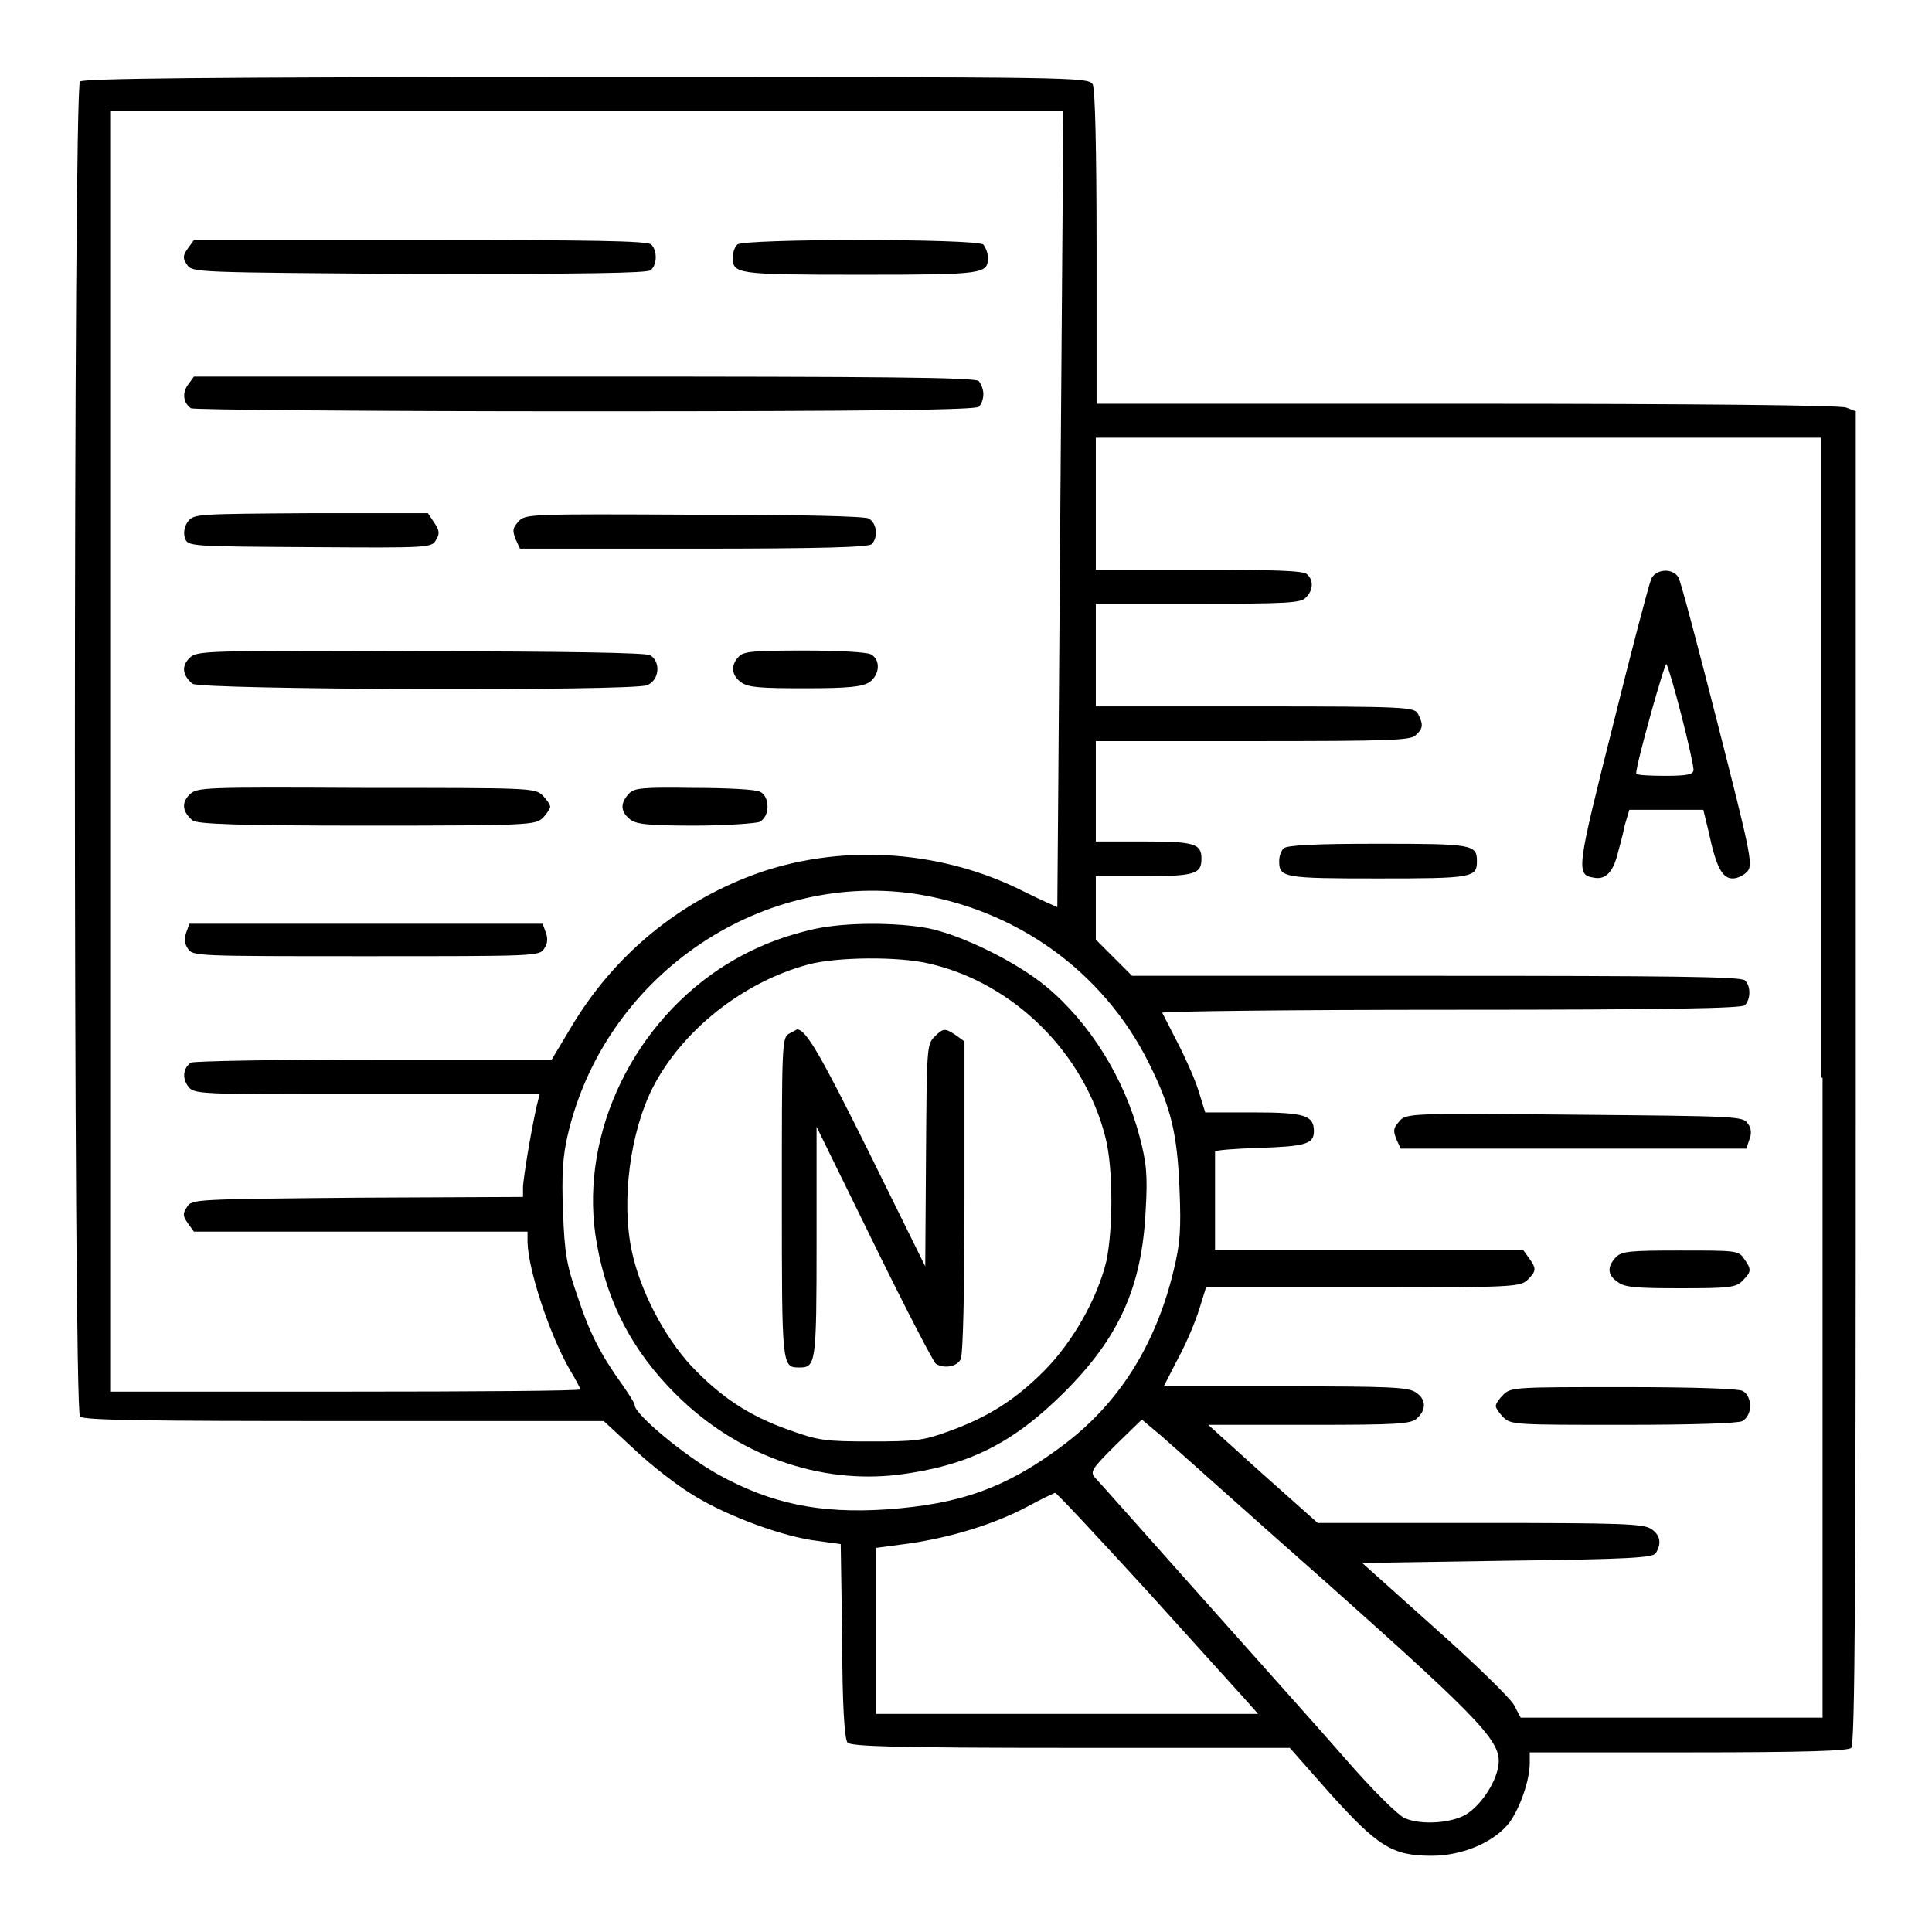 <?xml version="1.0" encoding="utf-8"?>
<!-- Svg Vector Icons : http://www.onlinewebfonts.com/icon -->
<!DOCTYPE svg PUBLIC "-//W3C//DTD SVG 1.1//EN" "http://www.w3.org/Graphics/SVG/1.1/DTD/svg11.dtd">
<svg version="1.1" xmlns="http://www.w3.org/2000/svg" xmlns:xlink="http://www.w3.org/1999/xlink" x="0px" y="0px" viewBox="0 0 256 256" enable-background="new 0 0 256 256" xml:space="preserve">
<g><g><g><path fill="#000000" d="M10.6,10.8c-0.9,0.9-0.9,176,0,176.9c0.5,0.5,8.9,0.6,35,0.6H80l4,3.7c2.2,2.1,5.8,4.9,8,6.2c4.4,2.7,11.9,5.5,16.5,6l2.9,0.4l0.2,12.8c0,8.4,0.3,13,0.7,13.5c0.5,0.5,6,0.7,29.6,0.7h29l5.3,6c6.4,7.1,8.3,8.3,13.5,8.3c4.1,0,8.3-1.8,10.3-4.4c1.4-1.9,2.7-5.6,2.7-7.9v-1.4h21c15.7,0,21.2-0.2,21.6-0.6c0.5-0.5,0.6-20.9,0.6-88.8V54.5l-1.3-0.5c-0.8-0.3-19.7-0.5-50.3-0.5h-49V32.8c0-13.3-0.2-21-0.5-21.6c-0.6-1-1.8-1-67.1-1C26.7,10.2,11.1,10.4,10.6,10.8z M140.5,67.4c-0.2,29-0.4,52.8-0.4,52.8c0,0-2.1-0.9-4.5-2.1c-10.7-5.4-23.5-6.3-34.6-2.6c-10.8,3.7-19.7,11-25.5,20.9l-2.4,4H49.6c-13,0-23.9,0.2-24.3,0.4c-1,0.7-1.2,2-0.4,3.1c0.8,1.1,0.9,1.1,23.7,1.1h22.9l-0.4,1.6c-0.9,4.1-1.7,9.3-1.8,10.6v1.4l-21.9,0.1c-21.5,0.2-22,0.2-22.6,1.2c-0.6,0.9-0.6,1.2,0.1,2.2l0.8,1.1h22.1h22.1v1.4c0.1,3.7,2.9,12.2,5.6,16.9c0.8,1.3,1.4,2.5,1.4,2.6c0,0.2-14,0.3-31.2,0.3H14.6V99.5V14.7h63.1h63.2L140.5,67.4z M241.5,142.8v84.8h-20h-20l-0.9-1.7c-0.5-0.9-5.2-5.5-10.5-10.2l-9.6-8.6l19.2-0.3c16.4-0.2,19.3-0.4,19.7-1c0.8-1.3,0.6-2.4-0.6-3.2c-1-0.7-4-0.8-22.7-0.8h-21.5l-7.3-6.5l-7.2-6.5h13.4c11.8,0,13.5-0.1,14.3-0.9c1.2-1.1,1.2-2.5-0.2-3.4c-1-0.7-3.5-0.8-17.3-0.8h-16.1l1.9-3.7c1.1-2,2.3-4.9,2.8-6.5l0.9-2.9h20.8c20.1,0,20.8-0.1,21.8-1c1.2-1.2,1.2-1.5,0.2-2.9l-0.8-1.1h-20.4H161v-6.3c0-3.5,0-6.4,0-6.7c0-0.2,2.7-0.4,5.9-0.5c6-0.2,7.2-0.5,7.2-2.2c0-2.1-1.2-2.5-8-2.5h-6.4l-0.9-2.9c-0.5-1.6-1.8-4.5-2.8-6.4c-1-2-1.9-3.7-2-3.9c-0.1-0.2,17.1-0.4,38.2-0.4c29.2,0,38.6-0.2,39-0.6c0.8-0.8,0.8-2.6,0-3.3c-0.5-0.5-10.2-0.6-40.9-0.6h-40.3l-2.4-2.4l-2.4-2.4v-4.2v-4.2h6.4c6.7,0,7.6-0.3,7.6-2.3c0-2-0.9-2.3-7.6-2.3h-6.4V105v-6.8h20.8c18.3,0,21-0.1,21.6-0.8c1-0.9,1-1.4,0.3-2.8c-0.5-0.9-1.3-1-21.6-1h-21.1v-6.8v-6.8h13.5c11.7,0,13.7-0.1,14.3-0.8c1-0.9,1.1-2.3,0.2-3.1c-0.5-0.5-4.3-0.6-14.3-0.6h-13.7v-8.8V58h48h48.1V142.8z M121,118.4c13.5,2,25.1,10.2,31.2,22.4c3,6,3.8,9.4,4.1,16.9c0.2,5.2,0.1,7-0.8,10.7c-2.4,9.9-7.3,17.7-14.9,23.3c-7.4,5.5-13.4,7.6-23.1,8.3c-9,0.6-15.4-0.8-22.3-4.6c-4.5-2.5-11.1-8-11.1-9.2c0-0.3-0.8-1.5-1.7-2.8c-2.8-3.9-4.3-6.8-5.9-11.7c-1.4-4-1.7-5.6-1.9-11.2c-0.2-4.9,0-7.4,0.6-10C80,129.6,100.3,115.5,121,118.4z M176.1,210c21.2,18.9,23,21,22.4,24.2c-0.4,2.1-2.1,4.7-3.9,6c-1.9,1.4-6.3,1.7-8.5,0.7c-1-0.5-4.3-3.8-7.7-7.7c-3.3-3.8-12-13.5-19.3-21.7s-13.6-15.3-14-15.7c-0.7-0.8-0.4-1.2,2.7-4.3l3.5-3.4l2.5,2.1C155.1,191.3,165.1,200.3,176.1,210z M152,210.8c6.4,7.1,12.4,13.7,13.2,14.6l1.5,1.7h-25.3h-25.3v-11v-11l4.5-0.6c5.4-0.8,11.1-2.5,15.6-4.9c1.8-1,3.4-1.7,3.6-1.8C140.1,197.9,145.5,203.7,152,210.8z"/><path fill="#000000" d="M24.9,32.9c-0.7,1-0.7,1.3-0.1,2.2c0.7,1,1.1,1,30.7,1.2c21.8,0,30.3-0.1,30.7-0.5c0.9-0.7,0.9-2.6,0.1-3.4c-0.5-0.5-7.9-0.6-30.6-0.6H25.7L24.9,32.9z"/><path fill="#000000" d="M97.7,32.4c-0.4,0.4-0.6,1.1-0.6,1.7c0,2.2,0.4,2.3,16.9,2.3s16.9-0.1,16.9-2.3c0-0.6-0.3-1.3-0.6-1.7C129.3,31.6,98.5,31.6,97.7,32.4z"/><path fill="#000000" d="M24.9,51c-0.8,1.1-0.6,2.4,0.4,3.1c0.3,0.2,23.7,0.4,52.2,0.4c39.4,0,51.7-0.2,52.2-0.6c0.4-0.4,0.6-1.1,0.6-1.7c0-0.6-0.3-1.3-0.6-1.7c-0.5-0.5-12.8-0.6-52.3-0.6H25.7L24.9,51z"/><path fill="#000000" d="M24.9,69.1c-0.5,0.7-0.6,1.5-0.4,2.2c0.4,1.1,0.6,1.1,16.6,1.2c15.9,0.1,16.1,0.1,16.7-1c0.5-0.8,0.4-1.3-0.3-2.3l-0.8-1.2H41.2C26,68.1,25.7,68.1,24.9,69.1z"/><path fill="#000000" d="M68.7,69.1c-0.8,0.9-0.8,1.2-0.4,2.3l0.6,1.3h23c17.3,0,23.2-0.2,23.6-0.6c0.9-0.9,0.7-2.8-0.4-3.4c-0.7-0.3-8.9-0.5-23.3-0.5C70.2,68.1,69.6,68.1,68.7,69.1z"/><path fill="#000000" d="M25.1,87.2c-1.1,1.1-0.9,2.3,0.4,3.4c1,0.8,58.1,1,60.2,0.2c1.7-0.6,1.9-3.2,0.4-4c-0.7-0.3-11.1-0.5-30.4-0.5C26.9,86.2,26.1,86.2,25.1,87.2z"/><path fill="#000000" d="M97.9,87c-1.1,1.1-1,2.5,0.3,3.4c0.9,0.7,2.6,0.8,8.5,0.8c5.8,0,7.5-0.2,8.5-0.8c1.4-1,1.5-3,0.2-3.7c-0.6-0.3-4.4-0.5-8.8-0.5C100,86.2,98.5,86.3,97.9,87z"/><path fill="#000000" d="M25.1,105.3c-1.1,1.1-0.9,2.3,0.4,3.4c0.6,0.5,6,0.7,23.1,0.7c21.6,0,22.3-0.1,23.3-1c0.6-0.6,1-1.3,1-1.5c0-0.3-0.5-1-1-1.5c-1-1-1.7-1-23.4-1C26.9,104.3,26.1,104.3,25.1,105.3z"/><path fill="#000000" d="M83.3,105.2c-1.1,1.2-1.1,2.3,0.1,3.3c0.8,0.7,2.2,0.9,8.6,0.9c4.3,0,8.1-0.3,8.7-0.5c0.6-0.4,1-1.1,1-2c0-1-0.4-1.7-1-2c-0.6-0.3-4.4-0.5-8.8-0.5C85.1,104.3,84,104.4,83.3,105.2z"/><path fill="#000000" d="M24.7,123.5c-0.3,0.8-0.3,1.5,0.2,2.2c0.6,1,1.2,1,23.6,1s23,0,23.6-1c0.5-0.7,0.5-1.4,0.2-2.2l-0.4-1.1H48.5H25.1L24.7,123.5z"/><path fill="#000000" d="M218.8,76.7c-0.3,0.7-2.6,9.4-5.1,19.5c-4.8,19.1-4.9,19.7-2.5,20.1c1.5,0.3,2.5-0.7,3.1-3c0.3-1.1,0.8-2.9,1-4l0.6-2h4.9h4.9l0.7,2.9c1,4.7,1.8,6.2,3.2,6.2c0.7,0,1.6-0.5,2-1c0.7-0.9,0.2-3-4-19.5c-2.6-10.2-4.9-18.9-5.2-19.4C221.6,75.2,219.4,75.4,218.8,76.7z M222.8,94.8c0.9,3.5,1.6,6.7,1.6,7.2c0,0.6-0.7,0.8-3.8,0.8c-2.1,0-3.8-0.1-3.8-0.3c0-1.3,3.8-14.8,4-14.5C221,88.2,221.9,91.3,222.8,94.8z"/><path fill="#000000" d="M170.1,112.4c-0.4,0.4-0.6,1.1-0.6,1.7c0,2.2,0.6,2.3,13.1,2.3s13.1-0.1,13.1-2.3c0-2.2-0.6-2.3-13.1-2.3C174.1,111.8,170.6,112,170.1,112.4z"/><path fill="#000000" d="M185.4,148.6c-0.8,0.9-0.8,1.2-0.4,2.3l0.6,1.3h22.9h22.9l0.4-1.2c0.3-0.7,0.3-1.5-0.2-2.1c-0.6-1-1.3-1-23-1.2C186.8,147.5,186.3,147.5,185.4,148.6z"/><path fill="#000000" d="M214.1,166.6c-1.2,1.3-1.1,2.4,0.3,3.3c0.9,0.7,2.6,0.8,8.3,0.8c6.5,0,7.3-0.1,8.2-1c1.2-1.2,1.2-1.5,0.2-2.9c-0.7-1.1-1.1-1.1-8.5-1.1C215.9,165.7,214.9,165.8,214.1,166.6z"/><path fill="#000000" d="M199.2,184.8c-0.6,0.6-1,1.2-1,1.5c0,0.3,0.5,1,1,1.5c1,1,1.7,1,15.9,1c9.3,0,15.2-0.2,15.8-0.5c0.6-0.4,1-1.1,1-2s-0.4-1.7-1-2c-0.6-0.3-6.6-0.5-15.8-0.5C200.9,183.8,200.2,183.8,199.2,184.8z"/><path fill="#000000" d="M107.9,123.1c-4.8,1.1-8.6,2.7-12.6,5.3c-12.1,8.1-18.7,22.9-16.2,36.5c1.4,7.8,4.7,14.1,10.4,19.8c8.1,8.1,19,12,29.6,10.7c9.2-1.2,15.1-4.1,22-11c7.2-7.2,10.2-13.9,10.7-23.9c0.3-4.8,0.1-6.5-0.8-9.9c-2-7.7-6.6-15.1-12.4-19.9c-4-3.3-11.2-6.8-15.6-7.7C118.7,122.2,112,122.2,107.9,123.1z M123.2,127.7c11.2,2.6,20.5,11.9,23.3,23.1c1,4,1,12,0.1,16.3c-1.2,5-4.5,10.8-8.3,14.6s-7.4,6.1-12.7,8c-3.3,1.2-4.4,1.3-10.2,1.3c-6,0-6.9-0.1-10.8-1.5c-5.4-1.9-9.1-4.4-13-8.5c-3.6-3.9-6.8-10-7.9-15.3c-1.4-6.6-0.2-15.7,2.8-21.6c3.9-7.6,12-14,20.6-16.3C110.8,126.8,119.1,126.7,123.2,127.7z"/><path fill="#000000" d="M104.5,137c-0.9,0.5-0.9,2.1-0.9,21.7c0,22.4,0,22.5,2.3,22.5c2.2,0,2.3-0.4,2.3-16.6v-15.3l7.6,15.5c4.2,8.6,7.9,15.7,8.2,15.9c1.1,0.7,2.8,0.4,3.3-0.6c0.3-0.7,0.5-8.4,0.5-21.6V138l-1.1-0.8c-1.5-1-1.7-1-2.9,0.2c-1,1-1,1.7-1.1,15.7l-0.1,14.7l-7.4-15c-6.5-13.1-8.4-16.4-9.6-16.4C105.5,136.5,105,136.7,104.5,137z"/></g></g></g>
</svg>